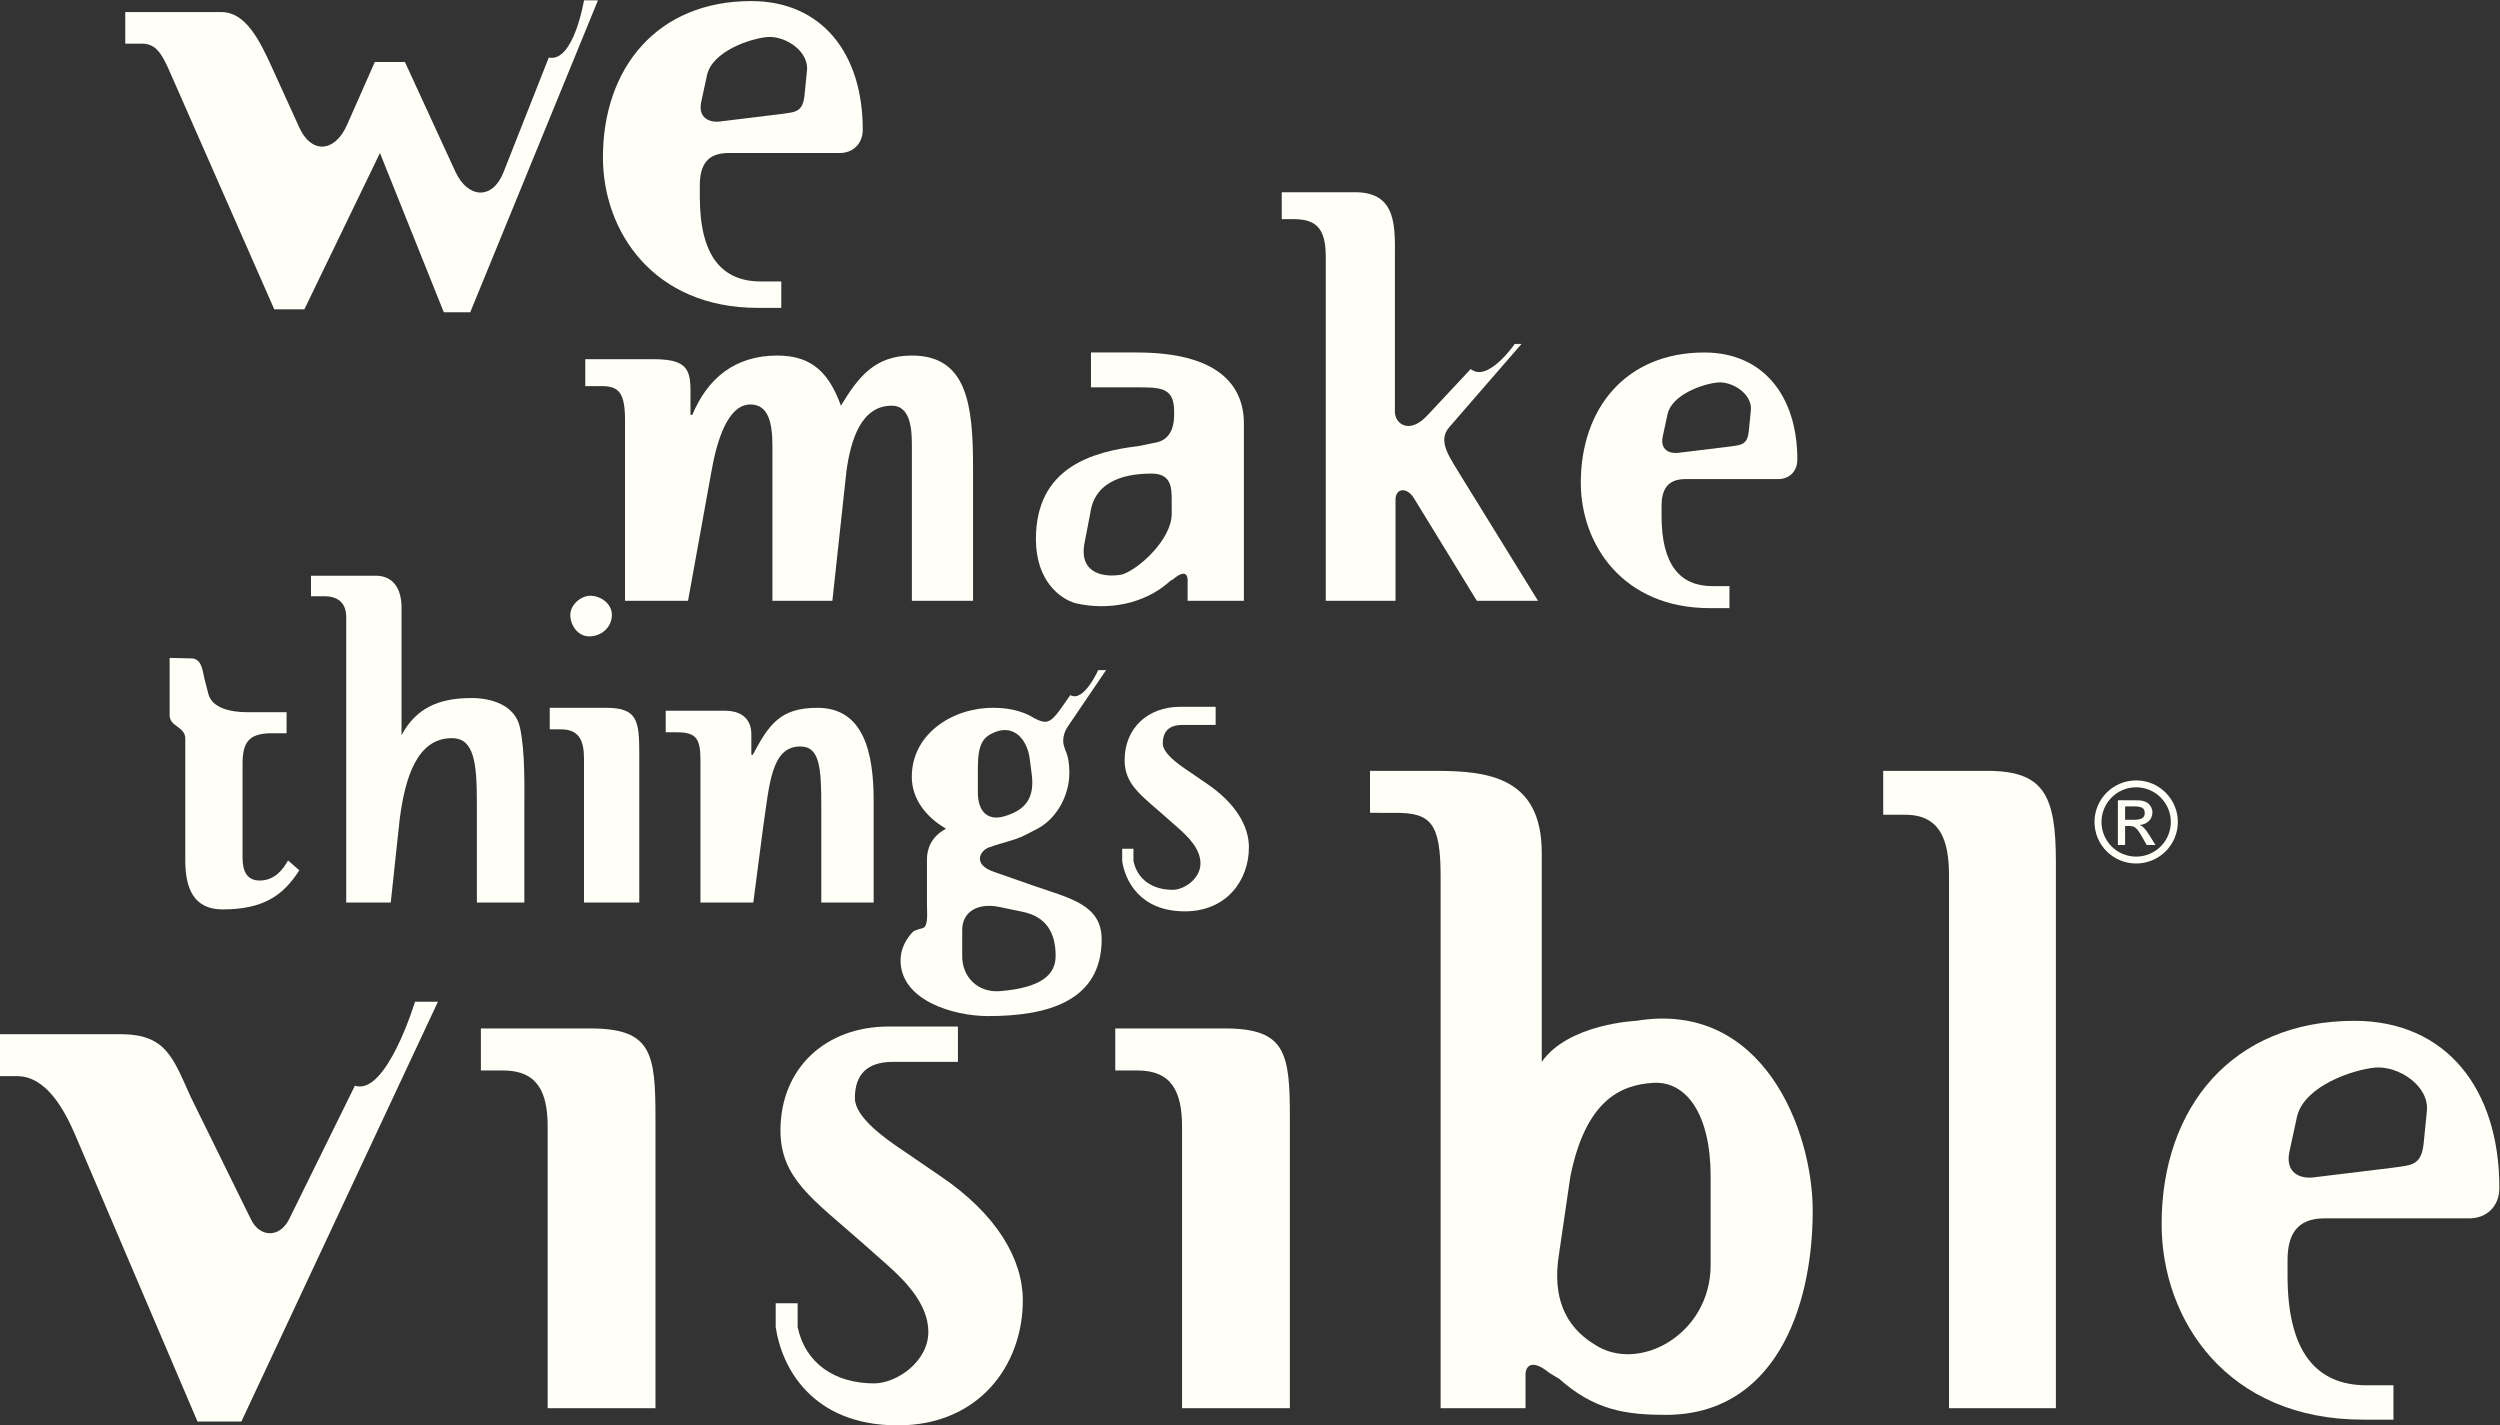 <?xml version="1.0" encoding="UTF-8" standalone="no"?>
<!-- Created with Inkscape (http://www.inkscape.org/) -->

<svg
   xmlns:dc="http://purl.org/dc/elements/1.1/"
   xmlns:cc="http://creativecommons.org/ns#"
   xmlns:rdf="http://www.w3.org/1999/02/22-rdf-syntax-ns#"
   xmlns:svg="http://www.w3.org/2000/svg"
   xmlns="http://www.w3.org/2000/svg"
   xmlns:sodipodi="http://sodipodi.sourceforge.net/DTD/sodipodi-0.dtd"
   xmlns:inkscape="http://www.inkscape.org/namespaces/inkscape"
   version="1.1"
   id="svg2"
   xml:space="preserve"
   width="472.627"
   height="269.467"
   viewBox="0 0 472.627 269.467"
   sodipodi:docname="we-make-things-visible.svg"
   inkscape:version="0.92.3 (2405546, 2018-03-11)"><rect x="0" y="0" width="472.627" height="269.467" fill="#333333" stroke="none"/><defs
     id="defs6"><clipPath
       clipPathUnits="userSpaceOnUse"
       id="clipPath20"><path
         d="M 0,1 V 2021 H 3540 V 1 Z"
         id="path18"
         inkscape:connector-curvature="0" /></clipPath></defs><sodipodi:namedview
     pagecolor="#ffffff"
     bordercolor="#666666"
     borderopacity="1"
     objecttolerance="10"
     gridtolerance="10"
     guidetolerance="10"
     inkscape:pageopacity="0"
     inkscape:pageshadow="2"
     inkscape:window-width="1877"
     inkscape:window-height="1136"
     id="namedview4"
     showgrid="false"
     inkscape:pagecheckerboard="true"
     inkscape:zoom="0.70034134"
     inkscape:cx="244.88059"
     inkscape:cy="134.73334"
     inkscape:window-x="43"
     inkscape:window-y="27"
     inkscape:window-maximized="1"
     inkscape:current-layer="g10" /><g
     id="g10"
     inkscape:groupmode="layer"
     inkscape:label="ink_ext_XXXXXX"
     transform="matrix(1.333,0,0,-1.333,0,269.467)"><path
       inkscape:connector-curvature="0"
       id="path22"
       style="fill:#fffff7;fill-opacity:1;fill-rule:nonzero;stroke:none;stroke-width:0.1"
       d="m 17.768,200.436 h 13.636 c 3.435,0 5.413,-3.955 7.286,-8.118 l 3.748,-8.224 c 1.665,-3.747 4.996,-3.643 6.766,0.313 l 3.955,8.951 h 4.268 l 7.183,-15.613 c 1.769,-3.748 5.204,-3.956 6.766,-0.104 l 6.453,16.342 c 3.539,-0.729 4.996,8.119 4.996,8.119 H 84.802 L 66.69,157.863 H 62.943 L 53.887,180.451 43.165,158.28 h -4.267 l -14.053,31.956 c -1.561,3.539 -2.289,5.725 -4.684,5.725 h -2.393 v 4.475" /><path
       inkscape:connector-curvature="0"
       id="path24"
       style="fill:#fffff7;fill-opacity:1;fill-rule:nonzero;stroke:none;stroke-width:0.1"
       d="m 103.31,180.451 c -3.123,0 -4.059,-1.873 -4.059,-4.58 v -1.666 c 0,-8.327 3.122,-11.97 8.639,-11.97 1.145,0 2.914,0 2.914,0 v -3.747 c 0,0 -2.81,0 -3.33,0 -14.781,0 -21.964,10.825 -21.964,21.338 0,12.7 7.703,22.172 21.027,22.172 9.992,0 15.822,-7.39 15.822,-18.216 0,-2.186 -1.562,-3.331 -3.228,-3.331 z m 7.39,5.517 c 2.186,0.313 3.227,0.208 3.435,3.018 l 0.312,3.124 c 0.312,2.81 -3.122,4.995 -5.62,4.788 -2.394,-0.209 -7.703,-1.978 -8.536,-5.309 l -0.832,-3.851 c -0.521,-2.394 1.249,-3.019 2.706,-2.811 l 8.535,1.041" /><path
       inkscape:connector-curvature="0"
       id="path26"
       style="fill:#fffff7;fill-opacity:1;fill-rule:nonzero;stroke:none;stroke-width:0.1"
       d="m 17.049,55.479 c 6.495,0 7.441,-3.248 10.013,-8.93 l 8.524,-17.32 c 1.218,-2.572 4.06,-2.707 5.413,0 l 9.336,18.943 c 4.465,-1.488 8.525,11.909 8.525,11.909 h 3.248 L 34.234,0.543 H 28.009 L 10.69,41.137 C 9.066,44.924 6.495,49.526 2.436,49.526 H 0 v 5.953 h 17.049" /><path
       inkscape:connector-curvature="0"
       id="path28"
       style="fill:#fffff7;fill-opacity:1;fill-rule:nonzero;stroke:none;stroke-width:0.1"
       d="M 77.672,2.436 V 42.354 c 0,5.006 -1.488,7.982 -6.36,7.982 h -3.111 v 5.955 h 15.56 c 8.66,0 9.201,-3.519 9.201,-12.72 V 2.436 H 77.672" /><path
       inkscape:connector-curvature="0"
       id="path30"
       style="fill:#fffff7;fill-opacity:1;fill-rule:nonzero;stroke:none;stroke-width:0.1"
       d="m 110.013,17.321 h 3.112 v -3.383 c 1.083,-5.143 5.277,-7.984 10.825,-7.984 3.248,0 7.713,3.113 7.713,7.308 0,4.059 -3.518,7.442 -5.954,9.608 l -3.518,3.111 c -6.901,6.09 -11.502,9.066 -11.502,15.832 0,8.93 6.496,14.75 15.291,14.75 4.872,0 9.877,0 9.877,0 v -5.008 h -9.201 c -3.788,0 -5.412,-1.894 -5.412,-5.142 0,-2.706 4.194,-5.684 7.036,-7.577 l 5.142,-3.519 C 141.406,29.905 145.059,23.545 145.059,17.727 145.059,8.526 138.834,0 127.333,0 115.019,0 110.825,8.391 110.013,13.938 v 3.383" /><path
       inkscape:connector-curvature="0"
       id="path32"
       style="fill:#fffff7;fill-opacity:1;fill-rule:nonzero;stroke:none;stroke-width:0.1"
       d="M 167.643,2.436 V 42.354 c 0,5.006 -1.487,7.982 -6.358,7.982 h -3.114 v 5.955 h 15.561 c 8.661,0 9.202,-3.519 9.202,-12.72 V 2.436 h -15.291" /><path
       inkscape:connector-curvature="0"
       id="path34"
       style="fill:#fffff7;fill-opacity:1;fill-rule:nonzero;stroke:none;stroke-width:0.1"
       d="m 236.248,1.491 c -5.684,0 -10.148,0.675 -15.155,5.14 -0.27,0.137 -1.353,0.813 -1.353,0.813 -2.841,2.301 -3.383,0.541 -3.383,-0.137 V 2.436 c 0,0 -3.924,0 -12.043,0 V 77.805 c 0,7.578 -1.354,9.067 -6.359,9.067 H 194.3 v 5.953 h 9.202 c 7.441,0 15.155,-0.811 15.155,-11.637 V 63.598 c 0,-2.572 0,-12.043 0,-12.043 3.789,5.412 13.397,5.818 13.397,5.818 17.995,2.977 25.031,-15.56 25.031,-26.927 0,-14.073 -5.548,-28.955 -20.837,-28.955 z m 6.36,33.826 c 0,8.931 -3.519,13.531 -8.119,13.262 -4.737,-0.272 -9.607,-2.573 -11.773,-13.262 l -1.623,-11.096 c -0.948,-5.953 0.812,-10.148 5.007,-12.717 6.224,-4.197 16.508,1.352 16.508,11.229 v 12.584" /><path
       inkscape:connector-curvature="0"
       id="path36"
       style="fill:#fffff7;fill-opacity:1;fill-rule:nonzero;stroke:none;stroke-width:0.1"
       d="M 276.418,2.436 V 77.94 c 0,5.008 -1.218,8.66 -6.224,8.66 h -3.112 v 6.225 h 14.749 c 7.983,0 9.742,-3.383 9.742,-12.854 V 2.436 h -15.155" /><path
       inkscape:connector-curvature="0"
       id="path38"
       style="fill:#fffff7;fill-opacity:1;fill-rule:nonzero;stroke:none;stroke-width:0.1"
       d="m 329.705,29.364 c -4.06,0 -5.277,-2.436 -5.277,-5.955 v -2.164 c 0,-10.825 4.059,-15.561 11.231,-15.561 1.488,0 3.789,0 3.789,0 V 0.813 c 0,0 -3.654,0 -4.33,0 -19.215,0 -28.55,14.074 -28.55,27.738 0,16.508 10.012,28.822 27.333,28.822 12.988,0 20.566,-9.607 20.566,-23.679 0,-2.842 -2.029,-4.33 -4.195,-4.33 z m 9.608,7.172 c 2.841,0.406 4.193,0.269 4.465,3.923 l 0.405,4.059 c 0.407,3.654 -4.059,6.496 -7.307,6.225 -3.112,-0.27 -10.013,-2.571 -11.094,-6.901 l -1.083,-5.006 c -0.676,-3.113 1.624,-3.925 3.517,-3.654 l 11.097,1.354" /><path
       inkscape:connector-curvature="0"
       id="path40"
       style="fill:#fffff7;fill-opacity:1;fill-rule:nonzero;stroke:none;stroke-width:0.1"
       d="m 97.926,143.311 h 0.26 c 2.168,5.206 6.072,8.414 12.057,8.414 5.031,0 7.374,-2.602 9.021,-7.112 2.516,4.163 4.859,7.112 10.062,7.112 7.808,0 8.674,-6.938 8.674,-15.787 v -18.996 h -8.674 v 21.773 c 0,2.081 0,5.898 -2.862,5.898 -4.337,0 -5.812,-4.858 -6.419,-9.281 l -1.995,-18.39 h -8.501 v 21.946 c 0,3.382 -0.607,5.899 -3.122,5.899 -3.21,0 -4.771,-5.118 -5.552,-9.628 l -3.296,-18.217 h -8.935 v 25.589 c 0,3.904 -0.868,4.858 -3.297,4.858 h -2.342 v 3.817 h 9.629 c 4.511,0 5.291,-1.216 5.291,-4.425 v -3.47" /><path
       inkscape:connector-curvature="0"
       id="path42"
       style="fill:#fffff7;fill-opacity:1;fill-rule:nonzero;stroke:none;stroke-width:0.1"
       d="m 166.523,143.746 c 0,3.209 -1.563,3.47 -4.772,3.47 0,0 -1.474,0 -7.026,0 v 4.943 c 5.204,0 6.506,0 6.506,0 11.797,0 15.18,-4.857 15.18,-10.061 v -25.156 h -7.98 v 2.95 c 0,0.694 -0.348,1.562 -2.083,0.087 0,0 -0.52,-0.26 -0.52,-0.349 -3.643,-3.208 -8.761,-4.076 -13.272,-3.035 -2.168,0.607 -5.639,3.124 -5.639,9.108 0,10.149 7.981,12.404 14.574,13.185 l 2.081,0.433 c 2.951,0.348 2.951,3.21 2.951,4.25 0,0.261 0,0.175 0,0.175 z m -3.211,-8.762 c -3.122,0 -7.98,-0.692 -8.674,-5.55 l -0.867,-4.511 c -0.694,-4.337 3.123,-4.685 5.378,-4.251 2.429,0.782 7.026,5.031 7.026,8.587 v 1.908 c 0,1.909 -0.087,3.817 -2.863,3.817" /><path
       inkscape:connector-curvature="0"
       id="path44"
       style="fill:#fffff7;fill-opacity:1;fill-rule:nonzero;stroke:none;stroke-width:0.1"
       d="m 208.584,149.817 c 2.428,-1.995 6.245,3.556 6.245,3.556 h 0.955 l -10.237,-11.796 c -1.822,-2.082 0.174,-4.425 2.082,-7.633 l 10.497,-17.002 h -8.675 l -8.935,14.572 c -0.954,1.562 -2.601,1.476 -2.601,-0.259 v -14.313 h -9.889 v 48.75 c 0,3.903 -1.215,5.377 -4.511,5.377 h -1.734 v 3.818 h 10.408 c 6.072,0 5.639,-5.119 5.639,-9.629 v -21.512 c 0,-1.648 1.994,-3.296 4.596,-0.521 l 6.16,6.592" /><path
       inkscape:connector-curvature="0"
       id="path46"
       style="fill:#fffff7;fill-opacity:1;fill-rule:nonzero;stroke:none;stroke-width:0.1"
       d="m 239.031,134.204 c -2.602,0 -3.383,-1.561 -3.383,-3.816 v -1.389 c 0,-6.94 2.602,-9.975 7.201,-9.975 0.953,0 2.428,0 2.428,0 v -3.123 c 0,0 -2.341,0 -2.777,0 -12.317,0 -18.303,9.022 -18.303,17.783 0,10.582 6.421,18.475 17.522,18.475 8.328,0 13.187,-6.158 13.187,-15.18 0,-1.82 -1.302,-2.775 -2.69,-2.775 z m 6.159,4.598 c 1.821,0.259 2.689,0.173 2.862,2.515 l 0.26,2.603 c 0.262,2.34 -2.603,4.162 -4.683,3.989 -1.995,-0.173 -6.421,-1.649 -7.114,-4.423 l -0.693,-3.211 c -0.434,-1.995 1.041,-2.514 2.256,-2.341 l 7.112,0.868" /><path
       inkscape:connector-curvature="0"
       id="path48"
       style="fill:#fffff7;fill-opacity:1;fill-rule:nonzero;stroke:none;stroke-width:0.1"
       d="m 27.112,108.776 c 1.388,0 1.596,-1.459 1.874,-2.846 l 0.555,-2.152 c 0.485,-2.011 3.053,-2.636 5.552,-2.636 h 5.551 v -2.983 h -2.083 c -3.33,0 -4.163,-1.321 -4.163,-4.373 V 80.532 c 0,-1.944 0.625,-3.262 2.429,-3.262 1.942,0 3.192,1.318 4.025,2.846 l 1.596,-1.389 c -2.29,-3.607 -5.135,-5.551 -10.895,-5.551 -4.025,0 -5.274,2.914 -5.274,6.94 v 17.277 c 0,1.734 -2.221,1.666 -2.221,3.332 v 8.12 l 3.054,-0.069" /><path
       inkscape:connector-curvature="0"
       id="path50"
       style="fill:#fffff7;fill-opacity:1;fill-rule:nonzero;stroke:none;stroke-width:0.1"
       d="m 49.102,74.147 v 40.457 c 0,1.873 -0.971,2.984 -3.122,2.984 h -1.874 v 2.914 h 9.161 c 2.428,0 3.677,-1.735 3.677,-4.511 V 97.879 c 2.012,3.749 5.136,5.275 9.924,5.275 2.776,0 6.176,-0.972 6.87,-4.165 0.763,-3.399 0.625,-8.604 0.625,-12.073 V 74.147 h -6.732 v 14.088 c 0,5.621 -0.347,9.228 -3.539,9.228 -4.927,0 -6.662,-5.55 -7.425,-11.658 L 55.417,74.147 H 49.102" /><path
       inkscape:connector-curvature="0"
       id="path52"
       style="fill:#fffff7;fill-opacity:1;fill-rule:nonzero;stroke:none;stroke-width:0.1"
       d="M 82.824,74.147 V 94.618 c 0,2.568 -0.763,4.095 -3.261,4.095 h -1.596 v 3.054 h 7.98 c 4.442,0 4.719,-1.804 4.719,-6.524 V 74.147 Z m 0.764,37.751 c -1.666,0 -2.707,1.596 -2.707,3.054 0,1.387 1.457,2.706 2.845,2.706 1.457,0 3.053,-1.11 3.053,-2.706 0,-1.735 -1.457,-3.054 -3.192,-3.054" /><path
       inkscape:connector-curvature="0"
       id="path54"
       style="fill:#fffff7;fill-opacity:1;fill-rule:nonzero;stroke:none;stroke-width:0.1"
       d="m 106.557,95.104 h 0.208 c 2.289,4.303 3.885,6.663 9.16,6.663 6.592,0 7.979,-6.386 7.979,-13.186 v -14.434 h -7.425 v 13.531 c 0,5.623 -0.208,8.606 -2.983,8.606 -4.163,0 -4.372,-5.483 -5.274,-11.52 l -1.388,-10.617 h -7.495 v 20.264 c 0,2.982 -0.624,3.884 -3.331,3.884 h -1.596 v 3.055 h 8.397 c 2.914,0 3.748,-1.736 3.748,-3.262 v -2.984" /><path
       inkscape:connector-curvature="0"
       id="path56"
       style="fill:#fffff7;fill-opacity:1;fill-rule:nonzero;stroke:none;stroke-width:0.1"
       d="m 155.753,107.109 h 1.112 l -5.274,-7.773 c -0.834,-1.109 -0.971,-2.359 -0.625,-3.191 0,0 0.07,-0.277 0.139,-0.416 0.416,-0.902 0.555,-2.014 0.555,-3.191 0,-3.055 -1.665,-6.385 -4.51,-7.913 -2.984,-1.595 -2.846,-1.386 -6.037,-2.359 l -0.556,-0.207 c -1.458,-0.279 -2.915,-2.5 0.556,-3.609 l 5.551,-1.944 c 4.996,-1.734 9.576,-2.636 9.576,-7.564 0,-8.813 -7.703,-10.895 -16.1,-10.895 -4.927,0 -12.421,2.221 -12.421,7.91 0,1.528 0.694,2.916 1.735,4.028 0.277,0.275 1.457,0.553 1.457,0.553 0.763,0.279 0.555,2.152 0.555,3.4 v 5.344 1.041 c 0,1.25 0.486,3.123 2.707,4.302 -2.776,1.596 -4.858,4.164 -4.858,7.356 0,6.039 5.691,9.786 11.519,9.786 1.804,0 3.332,-0.278 4.789,-0.903 0.347,-0.139 1.041,-0.555 1.041,-0.555 1.595,-0.834 2.22,-0.834 3.677,1.18 l 1.457,2.082 c 1.875,-1.111 3.955,3.538 3.955,3.538 z m -9.714,-12.56 c -0.347,2.637 -2.151,4.926 -4.997,3.746 -1.666,-0.693 -2.359,-1.734 -2.359,-5.064 v -3.469 c 0,-2.777 1.457,-4.025 3.678,-3.402 2.914,0.834 4.441,2.429 3.955,6.039 z m -0.971,-21.72 -3.331,0.693 c -2.985,0.625 -5.274,-0.623 -5.274,-3.262 v -3.746 c 0,-2.846 2.151,-5.205 5.412,-4.928 5.76,0.487 7.841,2.291 7.841,4.996 0,3.262 -1.318,5.553 -4.648,6.247" /><path
       inkscape:connector-curvature="0"
       id="path58"
       style="fill:#fffff7;fill-opacity:1;fill-rule:nonzero;stroke:none;stroke-width:0.1"
       d="m 159.154,81.78 h 1.596 v -1.735 c 0.555,-2.636 2.707,-4.093 5.551,-4.093 1.665,0 3.956,1.595 3.956,3.746 0,2.082 -1.804,3.818 -3.054,4.927 l -1.803,1.596 c -3.54,3.123 -5.9,4.651 -5.9,8.121 0,4.578 3.332,7.563 7.842,7.563 2.498,0 5.066,0 5.066,0 v -2.569 h -4.719 c -1.942,0 -2.775,-0.97 -2.775,-2.636 0,-1.387 2.15,-2.914 3.608,-3.885 l 2.637,-1.805 c 4.094,-2.775 5.967,-6.037 5.967,-9.021 0,-4.719 -3.191,-9.09 -9.089,-9.09 -6.316,0 -8.467,4.301 -8.883,7.146 v 1.735" /><path
       inkscape:connector-curvature="0"
       id="path60"
       style="fill:#fffff7;fill-opacity:1;fill-rule:nonzero;stroke:none;stroke-width:0.1"
       d="m 308.869,85.579 c 0,-3.266 -2.659,-5.893 -5.91,-5.893 -3.266,0 -5.908,2.627 -5.908,5.893 0,3.25 2.642,5.892 5.908,5.892 3.251,0 5.91,-2.642 5.91,-5.892 z m -10.826,0 c 0,-2.723 2.195,-4.916 4.916,-4.916 2.707,0 4.916,2.193 4.916,4.916 0,2.707 -2.209,4.916 -4.916,4.916 -2.721,0 -4.916,-2.209 -4.916,-4.916 z m 2.323,-3.266 v 6.34 h 2.194 c 0.961,0 1.281,-0.031 1.714,-0.207 0.576,-0.24 0.991,-0.865 0.991,-1.506 0,-0.977 -0.752,-1.713 -1.808,-1.793 0.48,-0.193 0.832,-0.576 1.472,-1.602 l 0.769,-1.232 h -1.248 l -0.561,0.992 c -0.801,1.426 -1.105,1.697 -1.889,1.697 h -0.609 v -2.689 z m 1.025,3.57 h 1.249 c 1.057,0 1.537,0.287 1.537,0.961 0,0.705 -0.417,0.944 -1.617,0.944 h -1.169 v -1.905" /></g></svg>